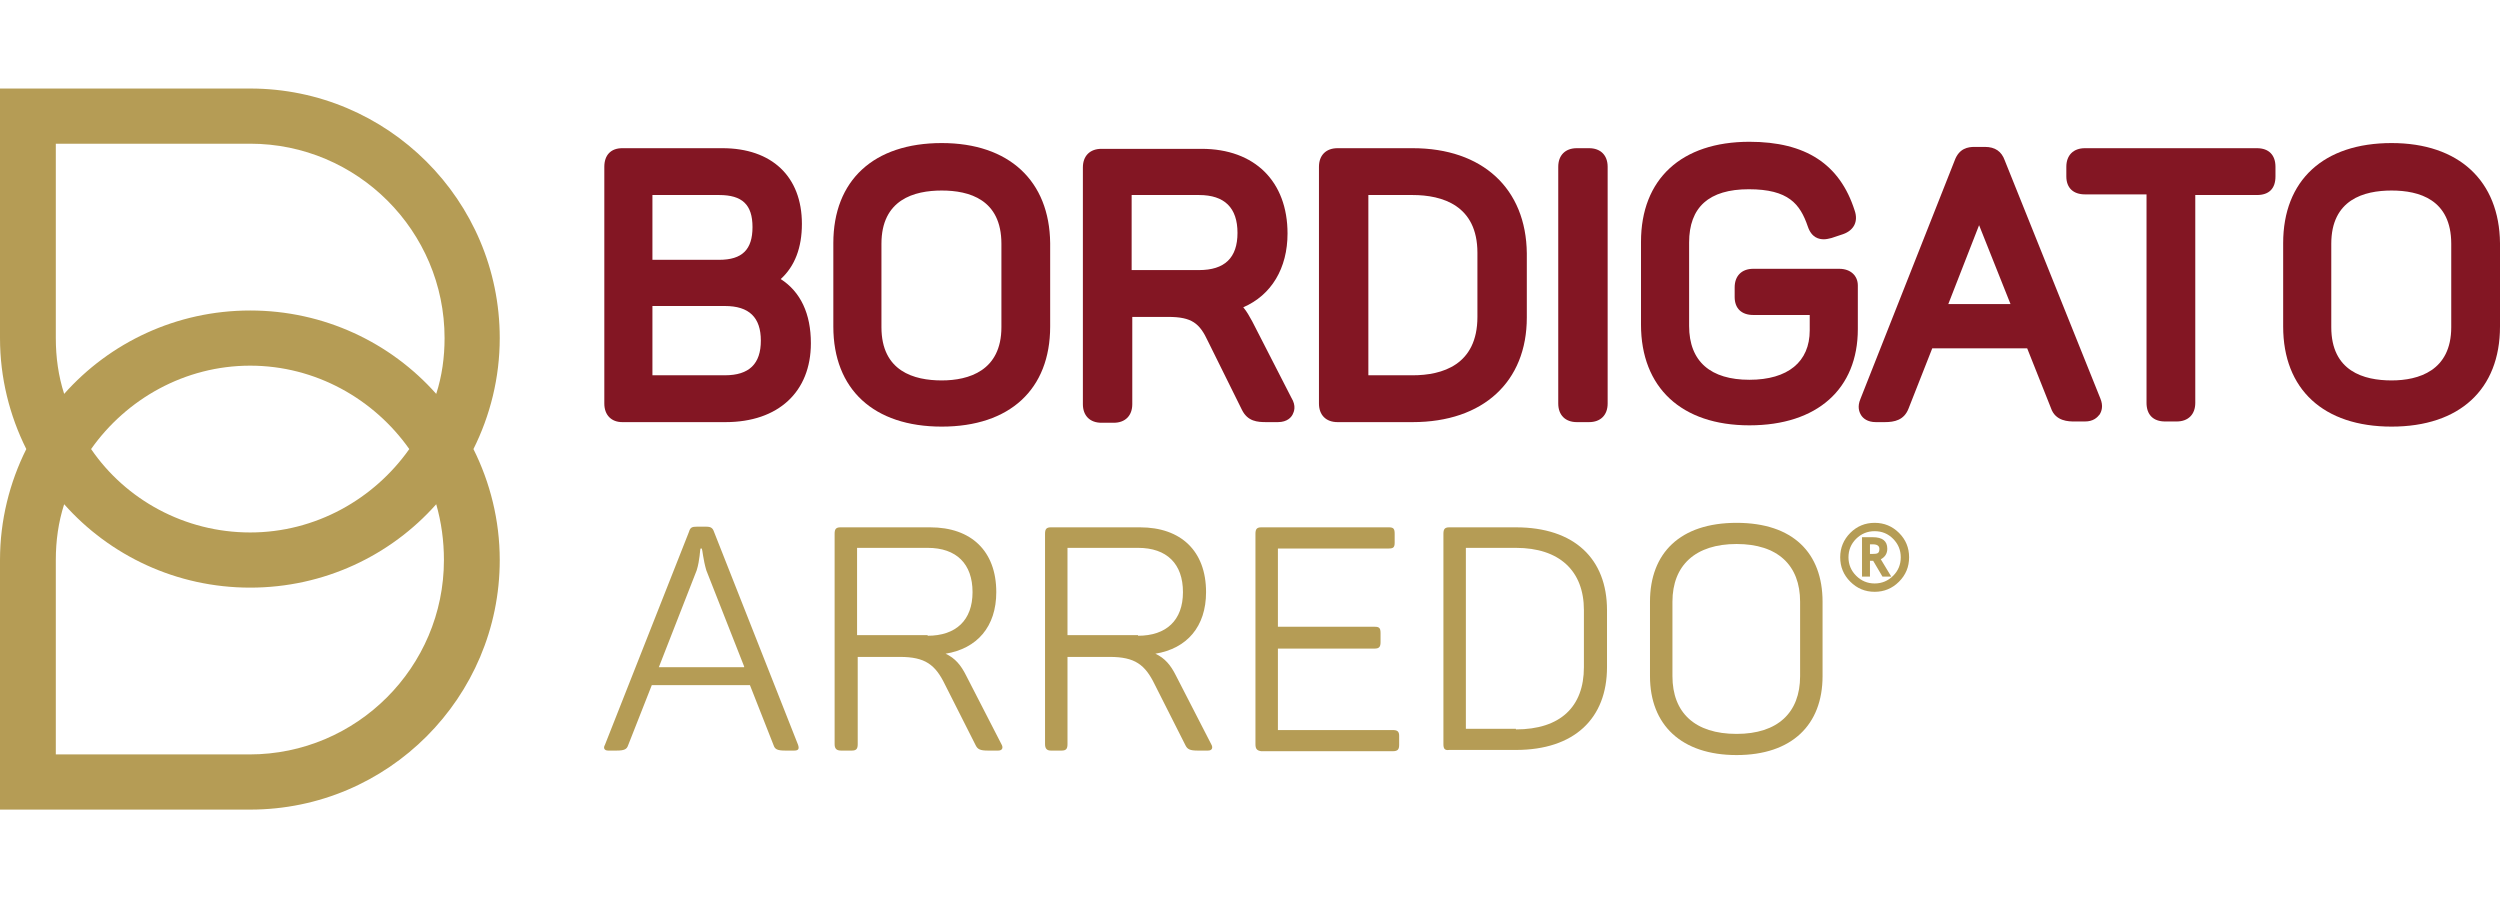 <svg xmlns="http://www.w3.org/2000/svg" id="Livello_2" viewBox="0 0 389.7 140"><defs><style>      .cls-1 {        fill: #b59c55;      }      .cls-2 {        fill: #831623;      }    </style></defs><g id="Livello_2-2"><g id="Livello_1-2"><path class="cls-1" d="M77.9,52.7c0-21.5-17.5-38.9-38.9-38.9H0v38.9c0,6.2,1.5,12.1,4.1,17.3-2.6,5.2-4.1,11.1-4.1,17.3v38.9h39c21.5,0,38.9-17.5,38.9-38.9,0-6.2-1.5-12.1-4.1-17.3,2.6-5.2,4.1-11.1,4.1-17.3ZM8.7,52.7v-30.3h30.3c16.7,0,30.3,13.6,30.3,30.3,0,3-.4,5.9-1.3,8.7-7.1-8-17.5-13-29-13s-21.9,5-29,13c-.9-2.8-1.3-5.7-1.3-8.7h0ZM63.8,70c-5.5,7.8-14.6,13-24.8,13s-19.4-5.1-24.8-13c5.5-7.8,14.6-13,24.8-13s19.3,5.2,24.8,13ZM69.2,87.3c0,16.7-13.6,30.3-30.3,30.3H8.7v-30.3c0-3,.4-5.9,1.3-8.7,7.1,8,17.5,13,29,13s21.9-5,29-13c.8,2.8,1.2,5.7,1.2,8.7Z"></path><path class="cls-2" d="M121.7,43.5c2.2-2,3.3-4.9,3.3-8.6,0-7.4-4.7-11.8-12.4-11.8h-15.6c-1.8,0-2.8,1.1-2.8,2.9v36.9c0,1.8,1.1,2.9,2.8,2.9h16.1c8.2,0,13.3-4.7,13.3-12.3,0-4.6-1.6-8-4.7-10ZM113,47.7c3.8,0,5.6,1.8,5.6,5.4s-1.8,5.4-5.6,5.4h-11.3v-10.8s11.3,0,11.3,0ZM112.1,40.5h-10.4v-10.1h10.4c3.6,0,5.2,1.5,5.2,5s-1.6,5.1-5.2,5.1Z"></path><path class="cls-2" d="M146.8,22.3c-10.6,0-16.9,5.8-16.9,15.6v13c0,9.8,6.3,15.6,16.9,15.6s16.9-5.8,16.9-15.6v-13c-.1-9.7-6.4-15.6-16.9-15.6ZM146.8,59.3c-4.3,0-9.4-1.4-9.4-8.3v-13c0-6.9,5.1-8.3,9.4-8.3s9.3,1.4,9.3,8.3v13c0,6.8-5.1,8.3-9.3,8.3Z"></path><path class="cls-2" d="M195.2,50.1c-.4-.7-.8-1.5-1.4-2.2,4.4-1.9,6.9-6.1,6.9-11.5,0-8.1-5.1-13.2-13.4-13.2h-15.6c-1.8,0-2.9,1.1-2.9,2.9v36.9c0,1.8,1.1,2.9,2.9,2.9h1.9c1.8,0,2.9-1.1,2.9-2.9v-13.6h5.6c3.7,0,4.9,1,6.2,3.8l5.3,10.7c.9,1.8,2.4,1.9,3.8,1.9h1.8c1.5,0,2.1-.8,2.3-1.2s.6-1.3-.2-2.6l-6.1-11.9h0ZM176.4,30.4h10.5c4,0,6,2,6,5.9s-2,5.8-6,5.8h-10.5s0-11.7,0-11.7Z"></path><path class="cls-2" d="M220.2,23.1h-11.7c-1.8,0-2.9,1.1-2.9,2.9v36.9c0,1.8,1.1,2.9,2.9,2.9h11.7c11,0,17.8-6.3,17.8-16.3v-10c-.1-10.1-6.9-16.4-17.8-16.4ZM220.2,58.5h-6.9v-28.1h6.9c4.6,0,10.1,1.6,10.1,9v10c0,7.5-5.5,9.1-10.1,9.1h0Z"></path><path class="cls-2" d="M247.7,23.1h-1.9c-1.8,0-2.9,1.1-2.9,2.9v36.9c0,1.8,1.1,2.9,2.9,2.9h1.9c1.8,0,2.9-1.1,2.9-2.9V26c0-1.8-1.1-2.9-2.9-2.9Z"></path><path class="cls-2" d="M286.7,41.9h-13.4c-1.8,0-2.9,1.1-2.9,2.9v1.5c0,1.8,1.1,2.8,2.9,2.8h8.8v2.4c0,4.9-3.4,7.7-9.4,7.7s-9.4-2.8-9.4-8.4v-13c0-5.5,3.1-8.3,9.3-8.3s8,2.3,9.2,5.8c.6,1.8,1.8,2,2.5,2,.4,0,.8-.1,1.2-.2l1.8-.6c1.7-.6,2.4-2,1.8-3.7-2.3-7.2-7.6-10.7-16.4-10.7-10.6,0-16.9,5.8-16.9,15.6v12.9c0,9.8,6.3,15.7,16.9,15.7s16.9-5.7,16.9-15v-6.8c0-1.5-1.1-2.6-2.9-2.6h0Z"></path><path class="cls-2" d="M312.5,25c-.5-1.4-1.5-2.1-3.1-2.1h-1.6c-1,0-2.4.2-3.1,2.1l-14.7,37.2c-.5,1.2-.2,2,.1,2.5.3.5,1,1.1,2.3,1.1h1.4c1.5,0,3-.3,3.7-2.1l3.7-9.4h14.8l3.7,9.3c.7,2.1,2.8,2.1,3.7,2.1h1.6c1.3,0,1.9-.6,2.3-1.1.3-.5.6-1.3.1-2.5l-14.9-37.1h0ZM303.7,47.4l4.8-12.3,4.9,12.3h-9.7,0Z"></path><path class="cls-2" d="M351.8,23.1h-26.8c-1.8,0-2.9,1.1-2.9,2.9v1.5c0,1.8,1.1,2.8,2.9,2.8h9.6v32.5c0,1.8,1,2.9,2.9,2.9h1.8c1.8,0,2.9-1.1,2.9-2.9V30.4h9.6c1.9,0,2.9-1,2.9-2.9v-1.5c0-1.8-1-2.9-2.9-2.9h0Z"></path><path class="cls-2" d="M372.8,22.3c-10.6,0-16.9,5.8-16.9,15.6v13c0,9.8,6.3,15.6,16.9,15.6s16.9-5.8,16.9-15.6v-13c-.1-9.7-6.4-15.6-16.9-15.6ZM372.8,59.3c-4.3,0-9.4-1.4-9.4-8.3v-13c0-6.9,5.1-8.3,9.4-8.3s9.3,1.4,9.3,8.3v13c0,6.8-5.1,8.3-9.3,8.3Z"></path><path class="cls-1" d="M94.3,116.1l13.1-33.2c.2-.7.5-.8,1.2-.8h1.5c.7,0,1,.2,1.2.8l13.1,33.2c.2.6.1.9-.6.9h-1.4c-1.2,0-1.6-.2-1.8-.8l-3.7-9.4h-15.3l-3.7,9.4c-.2.6-.6.8-1.8.8h-1.3c-.6,0-.8-.4-.5-.9h0ZM116,103.9l-5.9-15c-.5-1.7-.6-3.2-.7-3.4h-.2c-.1.2-.1,1.8-.6,3.4l-5.9,15.1h13.3s0-.1,0-.1Z"></path><path class="cls-1" d="M130.1,116v-32.8c0-.7.2-1,.9-1h14c6.4,0,10.3,3.7,10.3,10.1,0,5.4-3,8.8-7.9,9.6,1.5.7,2.4,1.8,3.2,3.4l5.5,10.7c.3.5.2,1-.5,1h-1.6c-1.2,0-1.6-.2-1.9-.8l-4.8-9.5c-1.5-3.1-3.1-4.3-7-4.3h-6.6v13.6c0,.7-.2,1-.9,1h-1.7c-.7,0-1-.3-1-1h0ZM144.6,99.1c4.4,0,7-2.4,7-6.8s-2.5-6.9-7-6.9h-11v13.6h11v.1Z"></path><path class="cls-1" d="M162.9,116v-32.8c0-.7.2-1,.9-1h13.9c6.4,0,10.3,3.7,10.3,10.1,0,5.4-3,8.8-7.9,9.6,1.5.7,2.4,1.8,3.2,3.4l5.5,10.7c.3.5.2,1-.5,1h-1.6c-1.2,0-1.6-.2-1.9-.8l-4.8-9.5c-1.5-3.1-3.1-4.3-7-4.3h-6.6v13.6c0,.7-.2,1-.9,1h-1.7c-.6,0-.9-.3-.9-1h0ZM177.4,99.1c4.4,0,7-2.4,7-6.8s-2.5-6.9-7-6.9h-11v13.6h11v.1Z"></path><path class="cls-1" d="M195.7,116v-32.8c0-.7.2-1,.9-1h19.9c.7,0,.9.2.9,1v1.4c0,.7-.2.9-.9.9h-17.3v12.2h15.1c.7,0,.9.2.9,1v1.4c0,.7-.2,1-.9,1h-15.1v12.7h17.9c.7,0,1,.2,1,.9v1.4c0,.7-.2,1-1,1h-20.5c-.7-.1-.9-.4-.9-1.1h0Z"></path><path class="cls-1" d="M225,116v-32.8c0-.7.2-1,.9-1h10.4c9.1,0,14.2,4.9,14.2,12.9v8.9c0,8-5.1,12.9-14.2,12.9h-10.4c-.7.1-.9-.2-.9-.9h0ZM236.3,113.7c6.9,0,10.6-3.5,10.6-9.7v-8.9c0-6.1-3.8-9.7-10.6-9.7h-7.8v28.2h7.8v.1Z"></path><path class="cls-1" d="M257.2,105.4v-11.6c0-7.6,4.7-12.3,13.5-12.3s13.4,4.7,13.4,12.3v11.6c0,7.6-4.8,12.3-13.4,12.3s-13.5-4.7-13.5-12.3ZM270.7,114.4c6.4,0,9.9-3.3,9.9-9v-11.6c0-5.7-3.5-9-9.9-9s-10,3.3-10,9v11.6c0,5.7,3.5,9,10,9Z"></path></g><path class="cls-1" d="M286.85,86.87c0-1.48.53-2.75,1.57-3.8,1.05-1.05,2.32-1.57,3.8-1.57s2.75.52,3.8,1.57,1.57,2.31,1.57,3.8-.52,2.75-1.57,3.8c-1.05,1.05-2.31,1.58-3.8,1.58s-2.75-.53-3.8-1.58-1.57-2.32-1.57-3.8ZM288.14,86.87c0,1.12.4,2.08,1.2,2.88s1.76,1.2,2.88,1.2,2.08-.4,2.88-1.19c.8-.8,1.19-1.76,1.19-2.89s-.4-2.08-1.19-2.88-1.75-1.19-2.88-1.19-2.09.4-2.89,1.19c-.8.8-1.19,1.76-1.19,2.88ZM293.44,89.88l-1.45-2.46h-.5v2.46h-1.24v-6.14h1.68c1.51,0,2.26.6,2.26,1.79,0,.74-.34,1.29-1.01,1.65l1.63,2.7h-1.37ZM291.93,84.85h-.44v1.5c.48,0,.8-.01.97-.04s.3-.1.38-.21c.08-.12.12-.29.12-.52,0-.49-.34-.73-1.03-.73Z"></path></g></svg>
